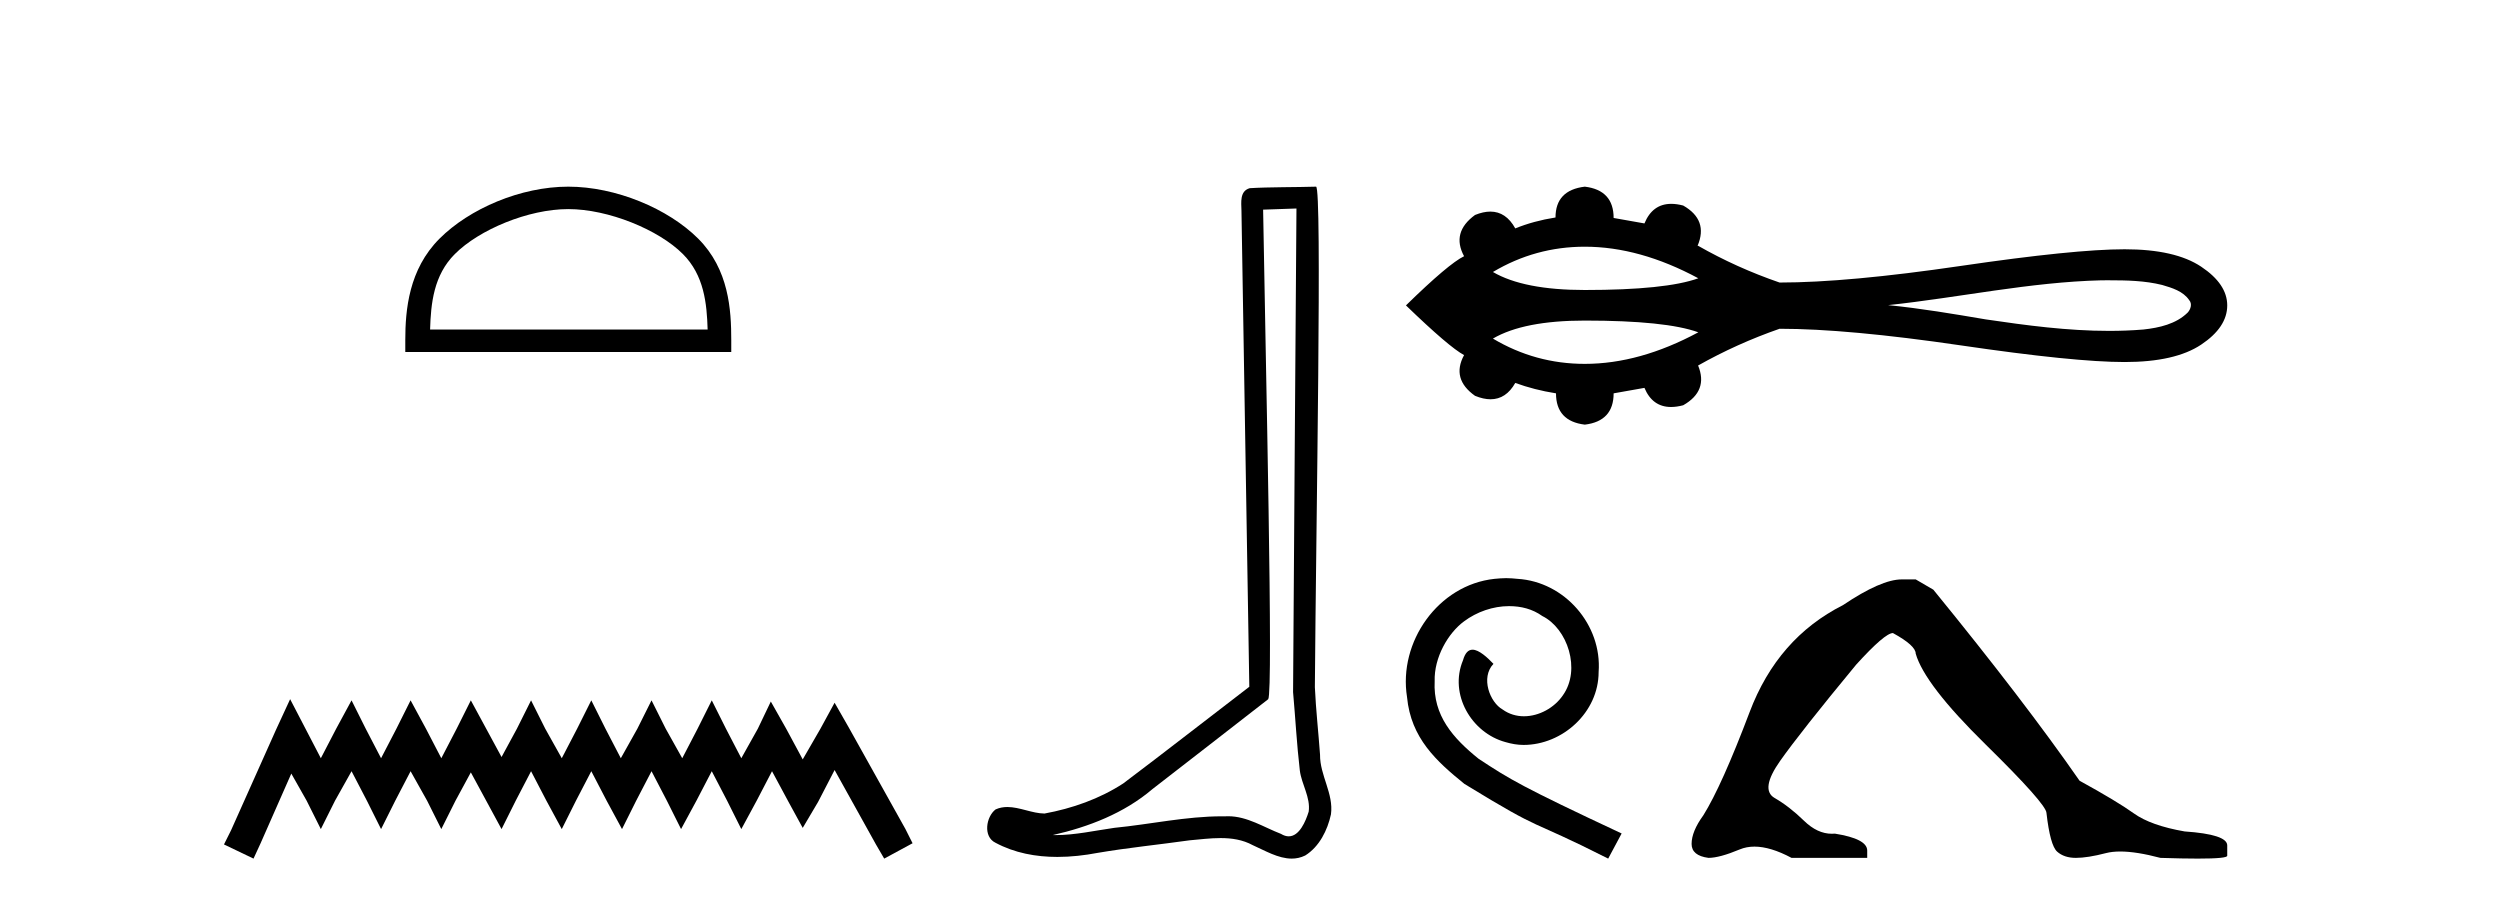 <?xml version='1.0' encoding='UTF-8' standalone='yes'?><svg xmlns='http://www.w3.org/2000/svg' xmlns:xlink='http://www.w3.org/1999/xlink' width='113.0' height='41.0' ><path d='M 25.686 9.451 C 27.498 9.451 29.767 10.382 30.864 11.48 C 31.825 12.44 31.95 13.713 31.985 14.896 L 19.44 14.896 C 19.475 13.713 19.601 12.44 20.561 11.48 C 21.659 10.382 23.874 9.451 25.686 9.451 ZM 25.686 8.437 C 23.536 8.437 21.223 9.43 19.867 10.786 C 18.476 12.176 18.319 14.007 18.319 15.377 L 18.319 15.911 L 33.053 15.911 L 33.053 15.377 C 33.053 14.007 32.949 12.176 31.558 10.786 C 30.202 9.43 27.836 8.437 25.686 8.437 Z' style='fill:#000000;stroke:none' /><path d='M 13.114 31.602 L 12.473 32.99 L 10.444 37.528 L 10.124 38.169 L 11.459 38.809 L 11.779 38.115 L 13.167 34.966 L 13.861 36.193 L 14.502 37.475 L 15.142 36.193 L 15.89 34.859 L 16.584 36.193 L 17.224 37.475 L 17.865 36.193 L 18.559 34.859 L 19.306 36.193 L 19.947 37.475 L 20.588 36.193 L 21.282 34.912 L 21.976 36.193 L 22.67 37.475 L 23.31 36.193 L 24.004 34.859 L 24.698 36.193 L 25.392 37.475 L 26.033 36.193 L 26.727 34.859 L 27.421 36.193 L 28.115 37.475 L 28.755 36.193 L 29.449 34.859 L 30.143 36.193 L 30.784 37.475 L 31.478 36.193 L 32.172 34.859 L 32.866 36.193 L 33.507 37.475 L 34.201 36.193 L 34.895 34.859 L 35.642 36.247 L 36.283 37.421 L 36.977 36.247 L 37.724 34.805 L 39.593 38.169 L 39.966 38.809 L 41.248 38.115 L 40.927 37.475 L 38.365 32.884 L 37.724 31.763 L 37.084 32.937 L 36.283 34.325 L 35.535 32.937 L 34.841 31.709 L 34.254 32.937 L 33.507 34.272 L 32.813 32.937 L 32.172 31.656 L 31.531 32.937 L 30.837 34.272 L 30.09 32.937 L 29.449 31.656 L 28.809 32.937 L 28.061 34.272 L 27.367 32.937 L 26.727 31.656 L 26.086 32.937 L 25.392 34.272 L 24.645 32.937 L 24.004 31.656 L 23.364 32.937 L 22.67 34.218 L 21.976 32.937 L 21.282 31.656 L 20.641 32.937 L 19.947 34.272 L 19.253 32.937 L 18.559 31.656 L 17.918 32.937 L 17.224 34.272 L 16.53 32.937 L 15.89 31.656 L 15.196 32.937 L 14.502 34.272 L 13.808 32.937 L 13.114 31.602 Z' style='fill:#000000;stroke:none' /><path d='M 58.6 9.424 C 58.55 16.711 58.492 23.997 58.447 31.284 C 58.553 32.464 58.614 33.649 58.752 34.826 C 58.832 35.455 59.242 36.041 59.153 36.685 C 59.019 37.12 58.733 37.802 58.251 37.802 C 58.144 37.802 58.027 37.769 57.9 37.691 C 57.119 37.391 56.374 36.894 55.513 36.894 C 55.465 36.894 55.417 36.895 55.368 36.898 C 55.326 36.898 55.283 36.897 55.241 36.897 C 53.603 36.897 51.994 37.259 50.37 37.418 C 49.482 37.544 48.597 37.747 47.697 37.747 C 47.659 37.747 47.621 37.746 47.583 37.745 C 49.208 37.378 50.813 36.757 52.093 35.665 C 53.835 34.31 55.584 32.963 57.323 31.604 C 57.559 31.314 57.21 16.507 57.093 9.476 C 57.595 9.459 58.097 9.441 58.6 9.424 ZM 59.485 8.437 C 59.485 8.437 59.485 8.437 59.484 8.437 C 58.624 8.465 57.343 8.452 56.486 8.506 C 56.027 8.639 56.107 9.152 56.114 9.52 C 56.232 16.694 56.351 23.868 56.469 31.042 C 54.567 32.496 52.682 33.973 50.77 35.412 C 49.699 36.109 48.461 36.543 47.212 36.772 C 46.653 36.766 46.089 36.477 45.532 36.477 C 45.354 36.477 45.176 36.507 45 36.586 C 44.571 36.915 44.423 37.817 44.997 38.093 C 45.861 38.557 46.824 38.733 47.793 38.733 C 48.404 38.733 49.019 38.663 49.613 38.55 C 50.993 38.315 52.387 38.178 53.773 37.982 C 54.229 37.942 54.702 37.881 55.169 37.881 C 55.672 37.881 56.168 37.953 56.623 38.201 C 57.171 38.444 57.775 38.809 58.385 38.809 C 58.588 38.809 58.793 38.768 58.996 38.668 C 59.634 38.27 60.003 37.528 60.159 36.81 C 60.288 35.873 59.655 35.044 59.666 34.114 C 59.593 33.096 59.478 32.08 59.432 31.061 C 59.484 23.698 59.768 8.437 59.485 8.437 Z' style='fill:#000000;stroke:none' /><path d='M 71.634 11.151 C 73.287 11.151 74.997 11.627 76.764 12.578 C 75.788 12.931 74.078 13.108 71.634 13.108 C 69.793 13.108 68.409 12.837 67.48 12.294 C 68.759 11.532 70.143 11.151 71.634 11.151 ZM 95.329 12.669 C 96.134 12.669 96.947 12.686 97.729 12.88 C 98.177 13.012 98.678 13.16 98.953 13.568 C 99.098 13.735 99.017 13.983 98.883 14.128 C 98.357 14.648 97.594 14.816 96.882 14.894 C 96.364 14.937 95.846 14.956 95.328 14.956 C 93.463 14.956 91.601 14.709 89.759 14.437 C 88.291 14.189 86.822 13.938 85.34 13.792 C 88.561 13.45 91.746 12.75 94.992 12.67 C 95.104 12.669 95.216 12.669 95.329 12.669 ZM 71.634 14.49 C 74.078 14.49 75.788 14.667 76.764 15.02 C 74.997 15.971 73.287 16.447 71.634 16.447 C 70.143 16.447 68.759 16.066 67.48 15.304 C 68.409 14.761 69.793 14.49 71.634 14.49 ZM 71.634 8.437 C 70.751 8.542 70.309 9.006 70.309 9.83 C 69.65 9.934 69.044 10.099 68.49 10.324 C 68.211 9.817 67.835 9.564 67.364 9.564 C 67.152 9.564 66.921 9.615 66.671 9.717 C 65.952 10.241 65.787 10.862 66.176 11.581 C 65.712 11.806 64.836 12.546 63.549 13.804 C 64.851 15.062 65.727 15.81 66.176 16.05 C 65.787 16.768 65.952 17.382 66.671 17.891 C 66.925 17.995 67.159 18.047 67.373 18.047 C 67.84 18.047 68.213 17.8 68.49 17.308 C 69.059 17.517 69.673 17.675 70.331 17.779 C 70.331 18.618 70.766 19.089 71.634 19.194 C 72.502 19.089 72.936 18.618 72.936 17.779 L 74.329 17.532 C 74.57 18.108 74.972 18.396 75.532 18.396 C 75.7 18.396 75.883 18.37 76.08 18.318 C 76.844 17.884 77.068 17.285 76.754 16.521 C 77.922 15.862 79.149 15.309 80.437 14.86 C 82.488 14.86 85.22 15.111 88.634 15.612 C 92.047 16.114 94.514 16.364 96.033 16.364 C 97.553 16.364 98.706 16.102 99.492 15.578 C 100.278 15.054 100.671 14.463 100.671 13.804 C 100.671 13.16 100.278 12.577 99.492 12.053 C 98.706 11.529 97.553 11.267 96.033 11.267 C 94.514 11.267 92.047 11.518 88.634 12.019 C 85.22 12.521 82.488 12.771 80.437 12.771 C 79.134 12.322 77.907 11.768 76.754 11.109 L 76.731 11.109 C 77.061 10.331 76.844 9.725 76.08 9.29 C 75.886 9.239 75.706 9.214 75.54 9.214 C 74.975 9.214 74.571 9.509 74.329 10.099 L 72.936 9.852 C 72.936 9.014 72.502 8.542 71.634 8.437 Z' style='fill:#000000;stroke:none' /><path d='M 68.08 26.132 C 67.904 26.132 67.728 26.148 67.552 26.164 C 65.007 26.436 63.198 29.013 63.598 31.51 C 63.774 33.367 64.927 34.408 66.191 35.432 C 69.953 37.737 68.897 36.889 72.69 38.809 L 73.298 37.673 C 68.784 35.56 68.24 35.224 66.832 34.296 C 65.679 33.367 64.767 32.343 64.847 30.79 C 64.815 29.718 65.455 28.613 66.175 28.085 C 66.752 27.653 67.488 27.397 68.208 27.397 C 68.752 27.397 69.265 27.525 69.713 27.845 C 70.849 28.405 71.474 30.262 70.641 31.43 C 70.257 31.991 69.569 32.375 68.881 32.375 C 68.544 32.375 68.208 32.279 67.92 32.071 C 67.344 31.75 66.912 30.63 67.504 30.006 C 67.232 29.718 66.848 29.366 66.56 29.366 C 66.368 29.366 66.223 29.51 66.127 29.846 C 65.487 31.382 66.512 33.127 68.048 33.543 C 68.32 33.623 68.592 33.671 68.865 33.671 C 70.625 33.671 72.258 32.199 72.258 30.374 C 72.418 28.245 70.721 26.292 68.592 26.164 C 68.432 26.148 68.256 26.132 68.08 26.132 Z' style='fill:#000000;stroke:none' /><path d='M 85.959 26.189 Q 85.029 26.189 83.302 27.352 Q 80.346 28.846 79.084 32.184 Q 77.822 35.521 76.992 36.85 Q 76.46 37.581 76.46 38.145 Q 76.46 38.676 77.224 38.776 Q 77.722 38.776 78.636 38.394 Q 78.94 38.267 79.302 38.267 Q 80.025 38.267 80.977 38.776 L 84.398 38.776 L 84.398 38.444 Q 84.398 37.913 82.936 37.68 Q 82.868 37.686 82.801 37.686 Q 82.144 37.686 81.542 37.099 Q 80.877 36.451 80.213 36.069 Q 79.549 35.688 80.462 34.392 Q 81.375 33.097 83.899 30.042 Q 85.195 28.614 85.56 28.614 Q 86.59 29.178 86.59 29.544 Q 86.988 30.938 89.745 33.645 Q 92.501 36.352 92.501 36.75 Q 92.667 38.212 92.983 38.494 Q 93.298 38.776 93.829 38.776 Q 94.361 38.776 95.191 38.56 Q 95.468 38.488 95.833 38.488 Q 96.564 38.488 97.649 38.776 Q 98.667 38.809 99.342 38.809 Q 100.693 38.809 100.671 38.676 L 100.671 38.245 L 100.671 38.212 Q 100.671 37.713 98.745 37.581 Q 97.217 37.315 96.453 36.767 Q 95.689 36.219 93.996 35.289 Q 91.505 31.702 87.387 26.654 L 86.59 26.189 Z' style='fill:#000000;stroke:none' /></svg>